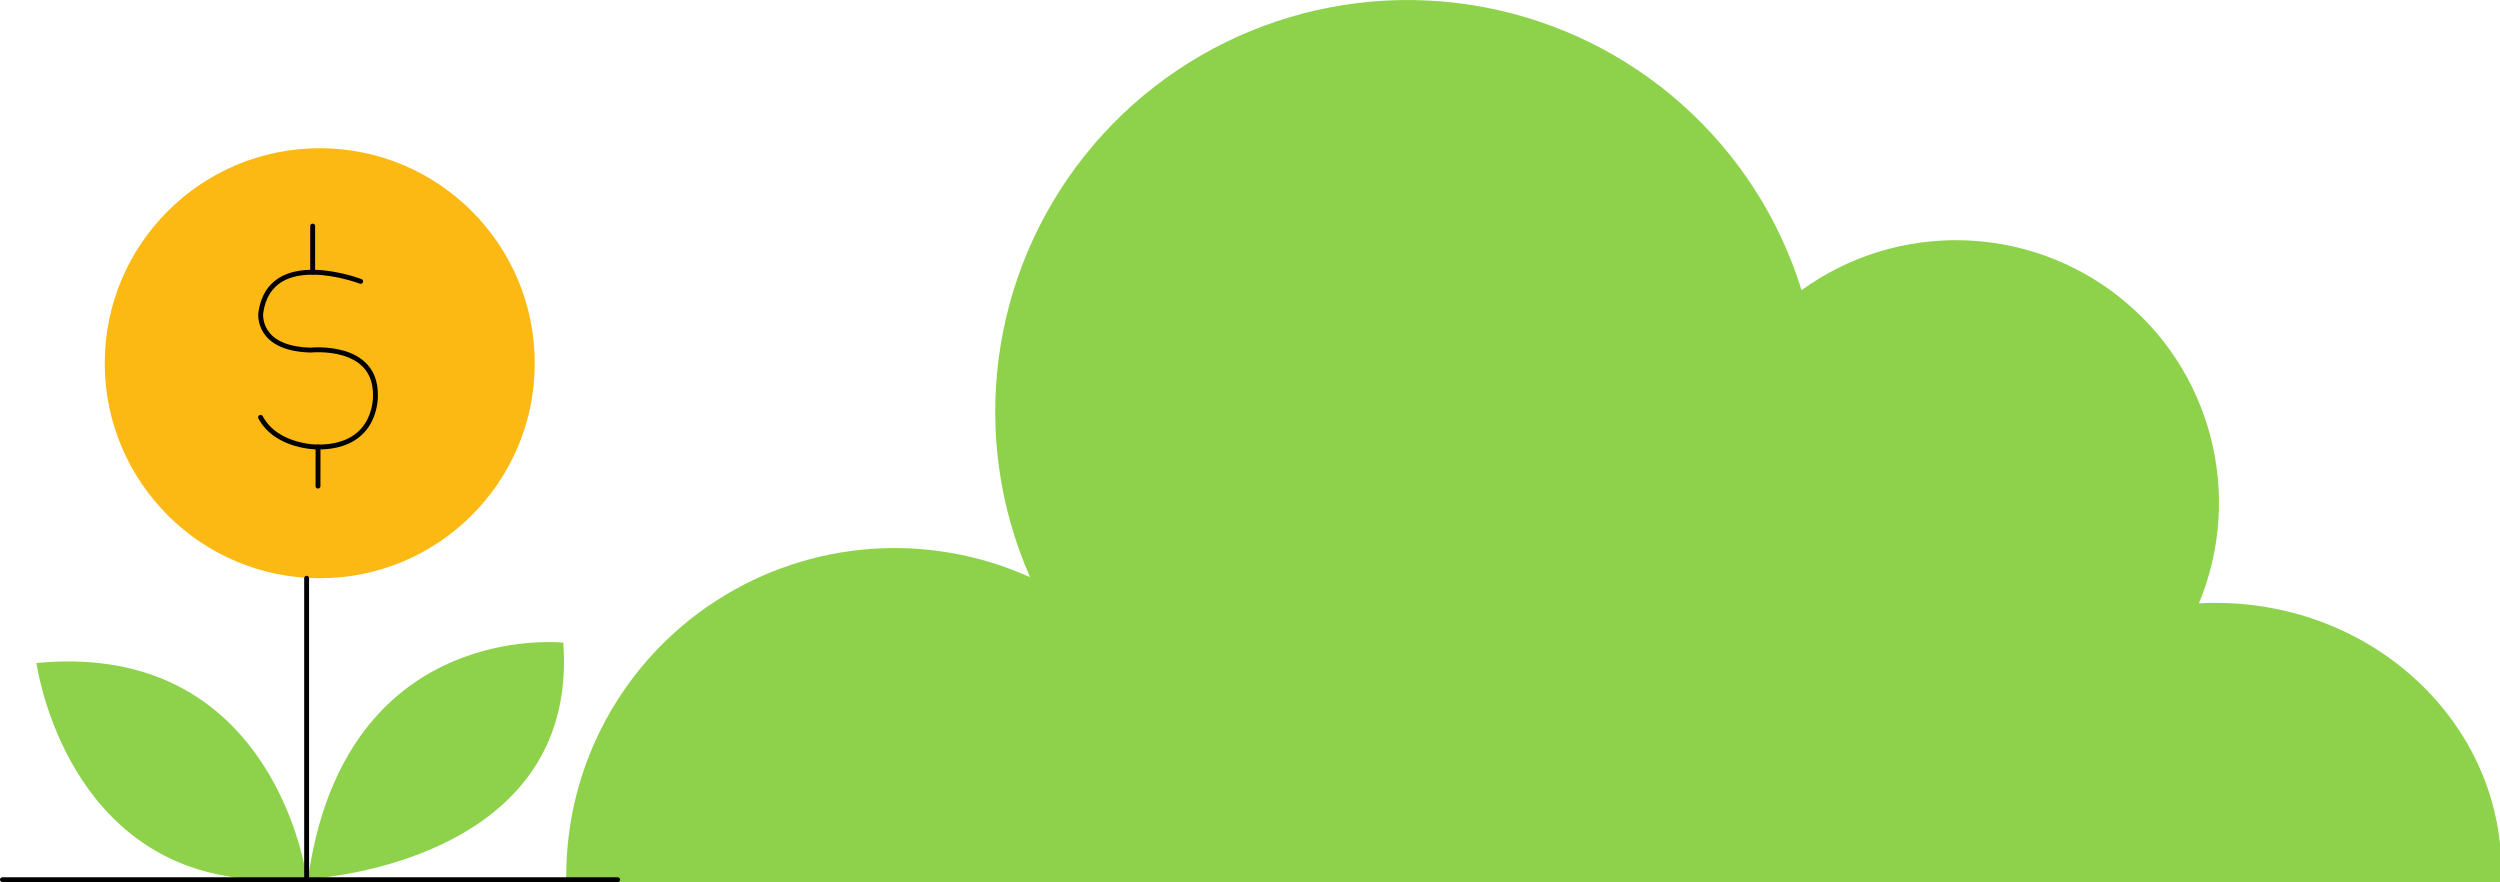<svg xmlns="http://www.w3.org/2000/svg" width="649" height="229" viewBox="0 0 649 229" fill="none"><g clip-path="url(#clip0_2001_2293)"><path fill-rule="evenodd" clip-rule="evenodd" d="M649.358 225.933C649.358 187.597 616.137 156.514 575.164 156.514C573.711 156.514 572.28 156.514 570.838 156.633C582.547 128.449 574.069 95.926 550.075 77.018C526.081 58.111 492.426 57.418 467.684 75.33C455.963 37.46 424.217 9.18 385.195 1.852C346.174 -5.475 306.296 9.364 281.597 40.393C256.898 71.423 251.433 113.557 267.404 149.847C241.025 137.93 210.384 140.192 186.043 155.864C161.713 171.525 147 198.453 147 227.361C147 290.784 203.619 309.367 256.085 316.197C311.912 323.665 368.303 326.219 424.575 323.827C457.134 322.507 489.564 318.838 521.603 312.842C537.573 309.779 553.425 306.012 569.059 301.445C590.907 295.038 607.214 292.7 624.691 277.602C639.817 264.538 649.347 246.107 649.347 225.933H649.358Z" fill="#8DD24A"></path></g><g clip-path="url(#clip1_2001_2293)"><path d="M83.007 150.108C113.833 150.108 138.823 125.118 138.823 94.292C138.823 63.466 113.833 38.477 83.007 38.477C52.181 38.477 27.191 63.466 27.191 94.292C27.191 125.118 52.181 150.108 83.007 150.108Z" fill="#FDB913"></path><path d="M93.631 73.047C93.631 73.047 70.112 64.009 67.702 81.192C67.702 81.192 66.427 90.522 80.667 90.883C80.667 90.883 97.456 89.088 97.456 102.402C97.456 102.402 98.28 116.051 82.563 116.051C82.563 116.051 71.812 116.159 67.639 108.332" stroke="#000001" stroke-width="1.269" stroke-linecap="round" stroke-linejoin="round"></path><path d="M82.564 116.023L82.551 126.197" stroke="#000001" stroke-width="1.269" stroke-linecap="round" stroke-linejoin="round"></path><path d="M81.168 70.675V58.688" stroke="#000001" stroke-width="1.269" stroke-linecap="round" stroke-linejoin="round"></path><path fill-rule="evenodd" clip-rule="evenodd" d="M9.451 172.12C64.671 166.78 77.166 215.067 79.246 225.754L79.373 226.414C79.392 226.515 79.411 226.61 79.424 226.699L79.506 227.181L79.582 227.657L79.608 227.822C24.705 234.095 11.969 185.085 9.832 174.226L9.705 173.554L9.603 173.002C9.591 172.92 9.578 172.843 9.565 172.774L9.464 172.127L9.451 172.12ZM79.95 228.183C88.614 166.583 136.394 166.298 144.925 166.742L145.432 166.773L145.965 166.811L146.231 166.837C149.999 218.295 94.564 226.75 82.322 227.987L81.561 228.057C81.447 228.069 81.339 228.076 81.231 228.088L80.464 228.152L79.95 228.183Z" fill="#8DD24A"></path><path d="M79.602 150.109V228.372" stroke="#000001" stroke-width="1.269" stroke-linecap="round" stroke-linejoin="round"></path><path d="M0.635 228.367H160.331" stroke="#000001" stroke-width="1.269" stroke-linecap="round" stroke-linejoin="round"></path></g><defs><clipPath id="clip0_2001_2293"><rect width="502" height="229" fill="white" transform="translate(147)"></rect></clipPath><clipPath id="clip1_2001_2293"><rect width="160.965" height="190.528" fill="white" transform="translate(0 38.469)"></rect></clipPath></defs></svg>
